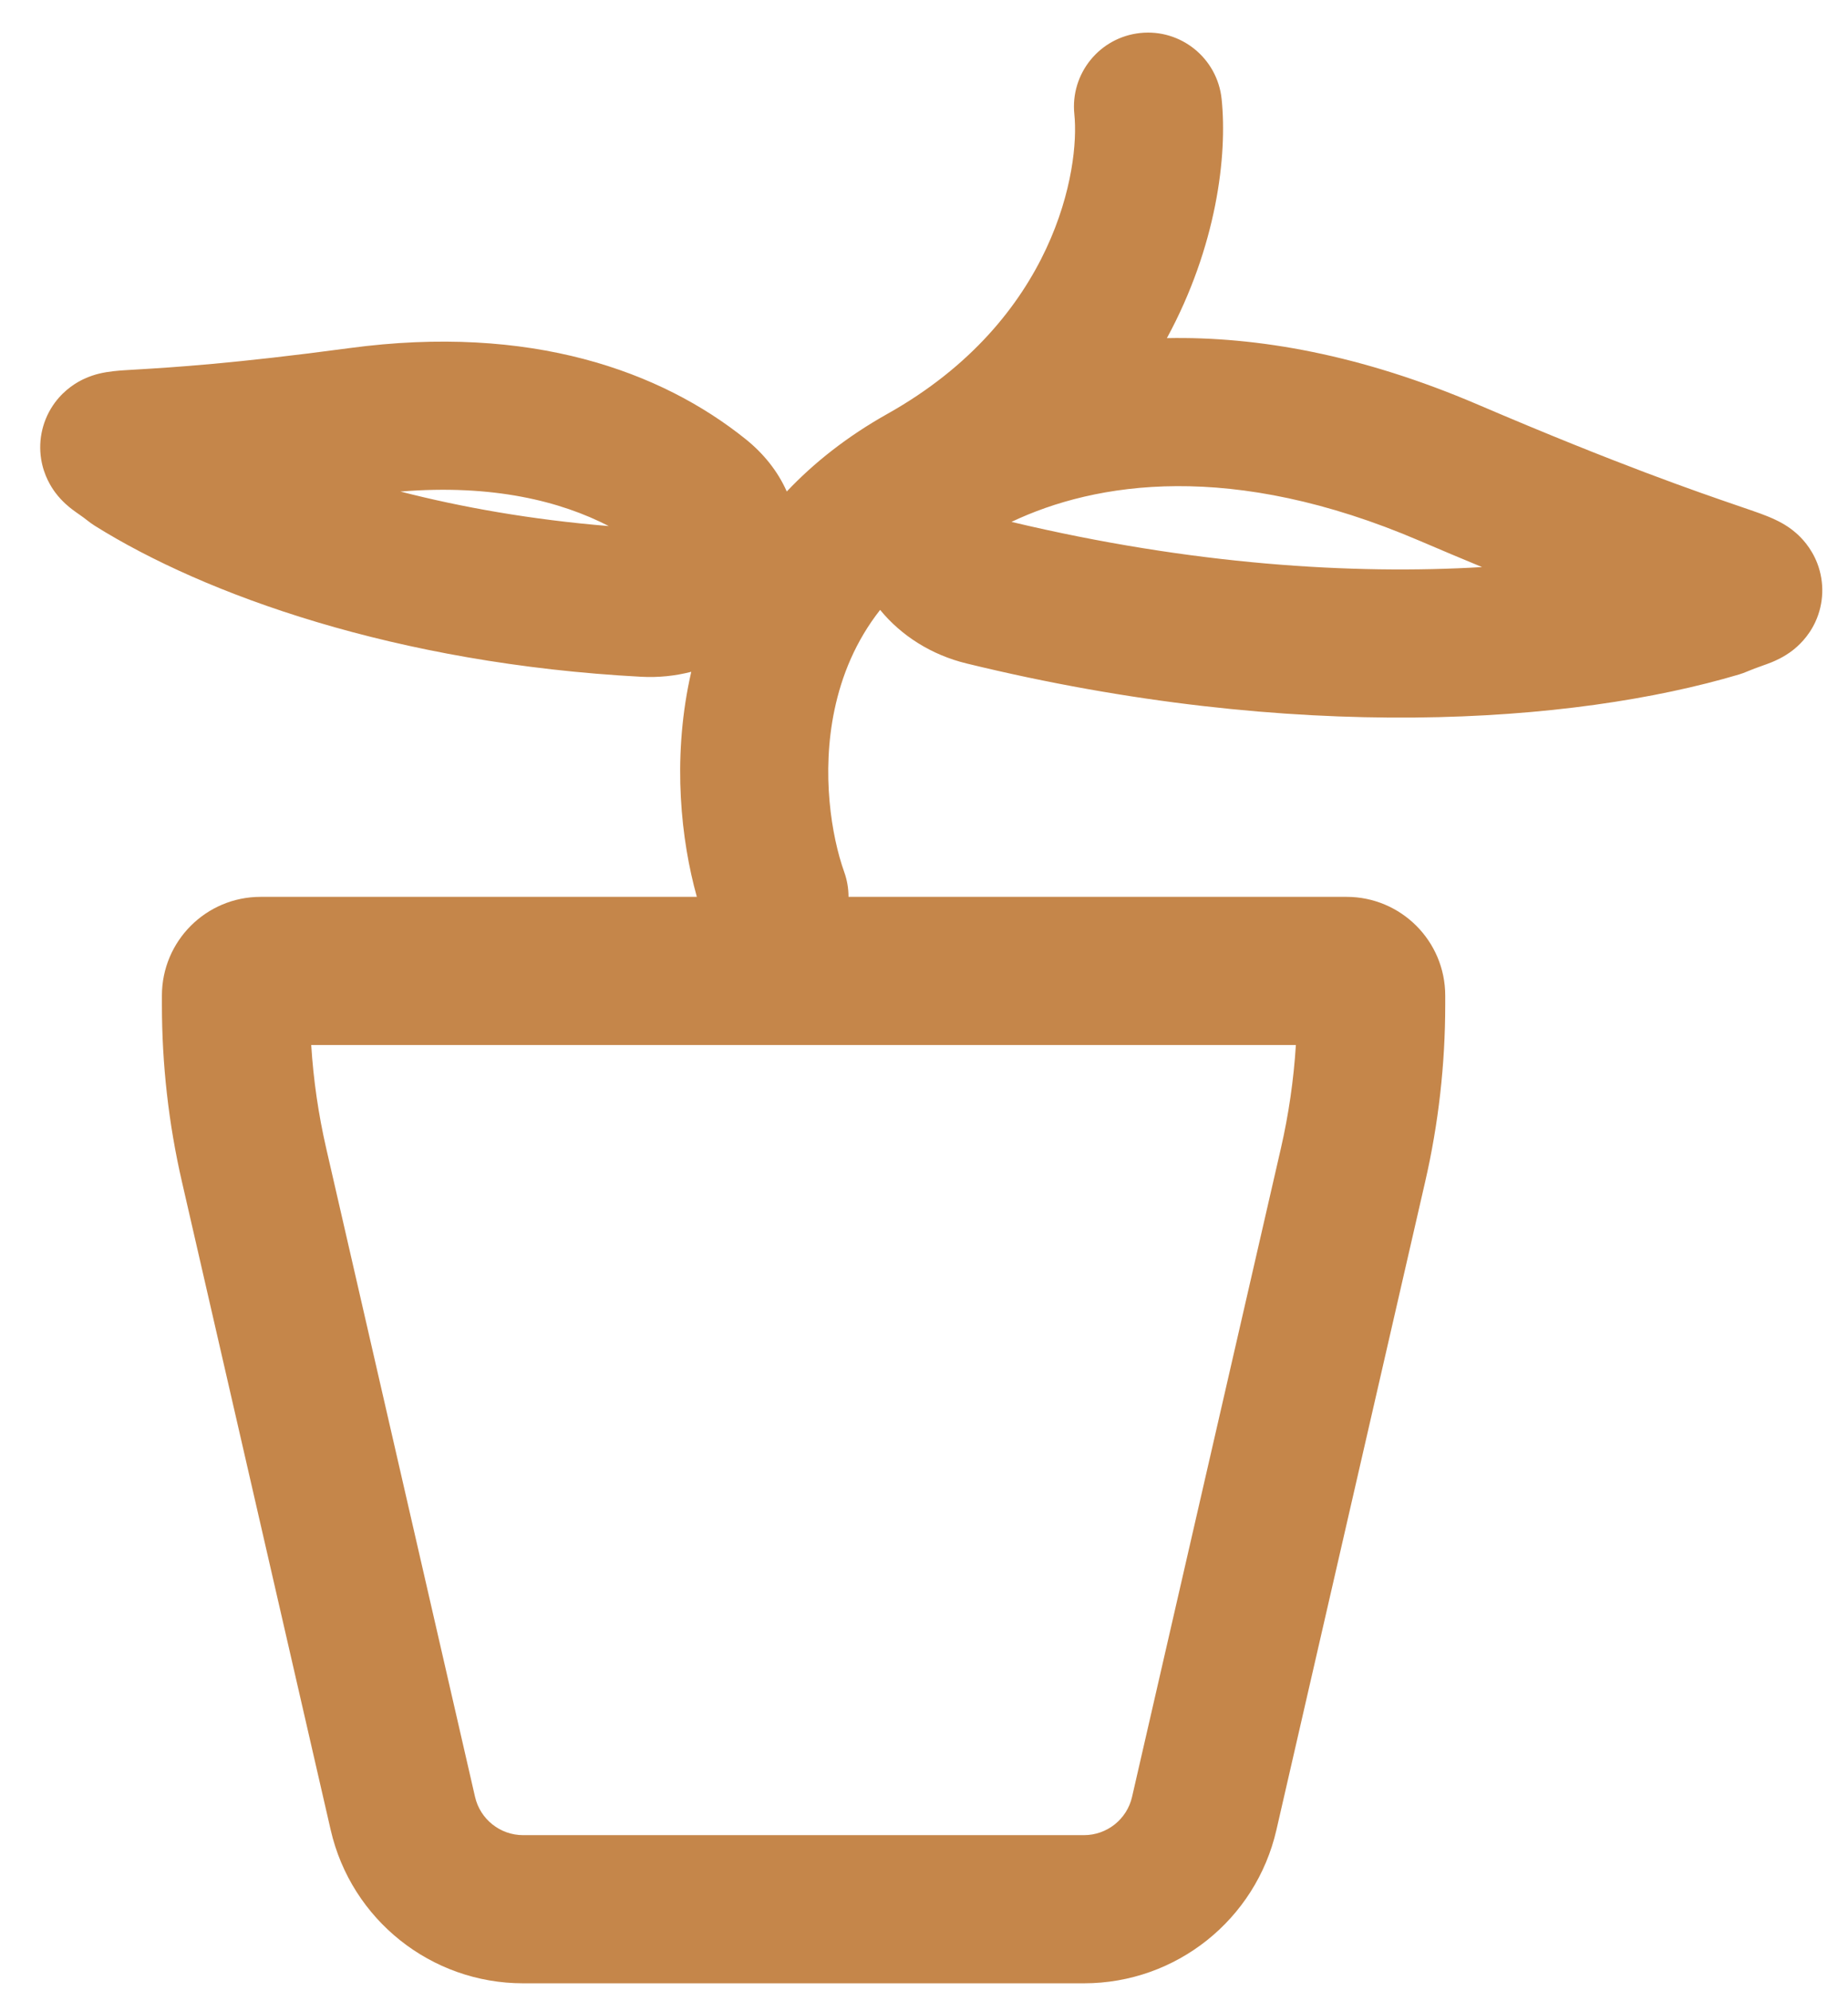 <svg xmlns="http://www.w3.org/2000/svg" fill="none" viewBox="0 0 39 42" height="42" width="39">
<path fill="#C5864A" d="M25.781 2.089C25.692 1.23 24.924 0.607 24.066 0.696C23.207 0.785 22.584 1.553 22.673 2.411C22.79 3.534 22.29 6.732 18.727 8.73C17.877 9.207 17.176 9.762 16.604 10.367C16.413 9.936 16.111 9.564 15.739 9.265C13.954 7.831 11.203 6.827 7.37 7.343C4.933 7.671 3.601 7.751 2.912 7.792C2.811 7.798 2.723 7.803 2.648 7.808L2.631 7.809C2.521 7.816 2.288 7.832 2.083 7.883C2.015 7.9 1.894 7.934 1.756 8C1.632 8.06 1.374 8.202 1.159 8.492C0.904 8.838 0.801 9.269 0.869 9.688C0.926 10.04 1.087 10.281 1.166 10.388C1.311 10.583 1.477 10.709 1.515 10.738L1.52 10.742C1.574 10.783 1.631 10.823 1.661 10.844L1.667 10.848C1.74 10.899 1.79 10.935 1.845 10.979C1.894 11.018 1.945 11.055 1.999 11.089C4.318 12.54 8.353 14 13.535 14.275C13.897 14.294 14.252 14.257 14.588 14.17C14.576 14.224 14.564 14.277 14.553 14.331C14.191 16.054 14.372 17.718 14.706 18.917H5.5C4.349 18.917 3.417 19.849 3.417 21V21.194C3.417 22.45 3.558 23.701 3.839 24.924L6.979 38.599C7.414 40.492 9.099 41.833 11.04 41.833H22.876C24.818 41.833 26.502 40.492 26.937 38.599L30.077 24.924C30.358 23.701 30.5 22.45 30.5 21.194V21C30.5 19.849 29.567 18.917 28.417 18.917H17.907C17.907 18.742 17.878 18.565 17.816 18.392C17.547 17.638 17.329 16.315 17.611 14.973C17.762 14.254 18.054 13.527 18.574 12.864C19.022 13.411 19.659 13.814 20.397 13.994C27.348 15.69 33.209 15.263 36.698 14.227C36.759 14.209 36.818 14.187 36.876 14.162C36.978 14.118 37.068 14.086 37.178 14.047L37.185 14.044C37.231 14.028 37.308 14.001 37.38 13.972L37.385 13.97C37.437 13.949 37.638 13.868 37.834 13.716C37.941 13.632 38.162 13.441 38.312 13.116C38.49 12.729 38.506 12.284 38.352 11.882C38.221 11.543 38.01 11.336 37.904 11.243C37.786 11.14 37.676 11.073 37.611 11.037C37.411 10.923 37.161 10.835 37.02 10.786L37.004 10.78C36.912 10.748 36.804 10.711 36.678 10.668C35.824 10.375 34.159 9.805 31.187 8.533C28.737 7.484 26.539 7.094 24.626 7.132C25.677 5.197 25.905 3.278 25.781 2.089ZM22.876 38.708H11.04C10.555 38.708 10.134 38.373 10.025 37.9L6.885 24.225C6.72 23.507 6.614 22.776 6.568 22.042H27.348C27.302 22.776 27.196 23.507 27.031 24.225L23.891 37.9C23.783 38.373 23.361 38.708 22.876 38.708ZM21.346 11.008C25.159 11.916 28.552 12.123 31.277 11.961C30.867 11.792 30.428 11.607 29.958 11.406C25.992 9.708 23.124 10.165 21.346 11.008ZM8.451 10.368C9.743 10.7 11.216 10.962 12.847 11.096C11.836 10.575 10.408 10.209 8.451 10.368Z" clip-rule="evenodd" fill-rule="evenodd"></path>
</svg>
